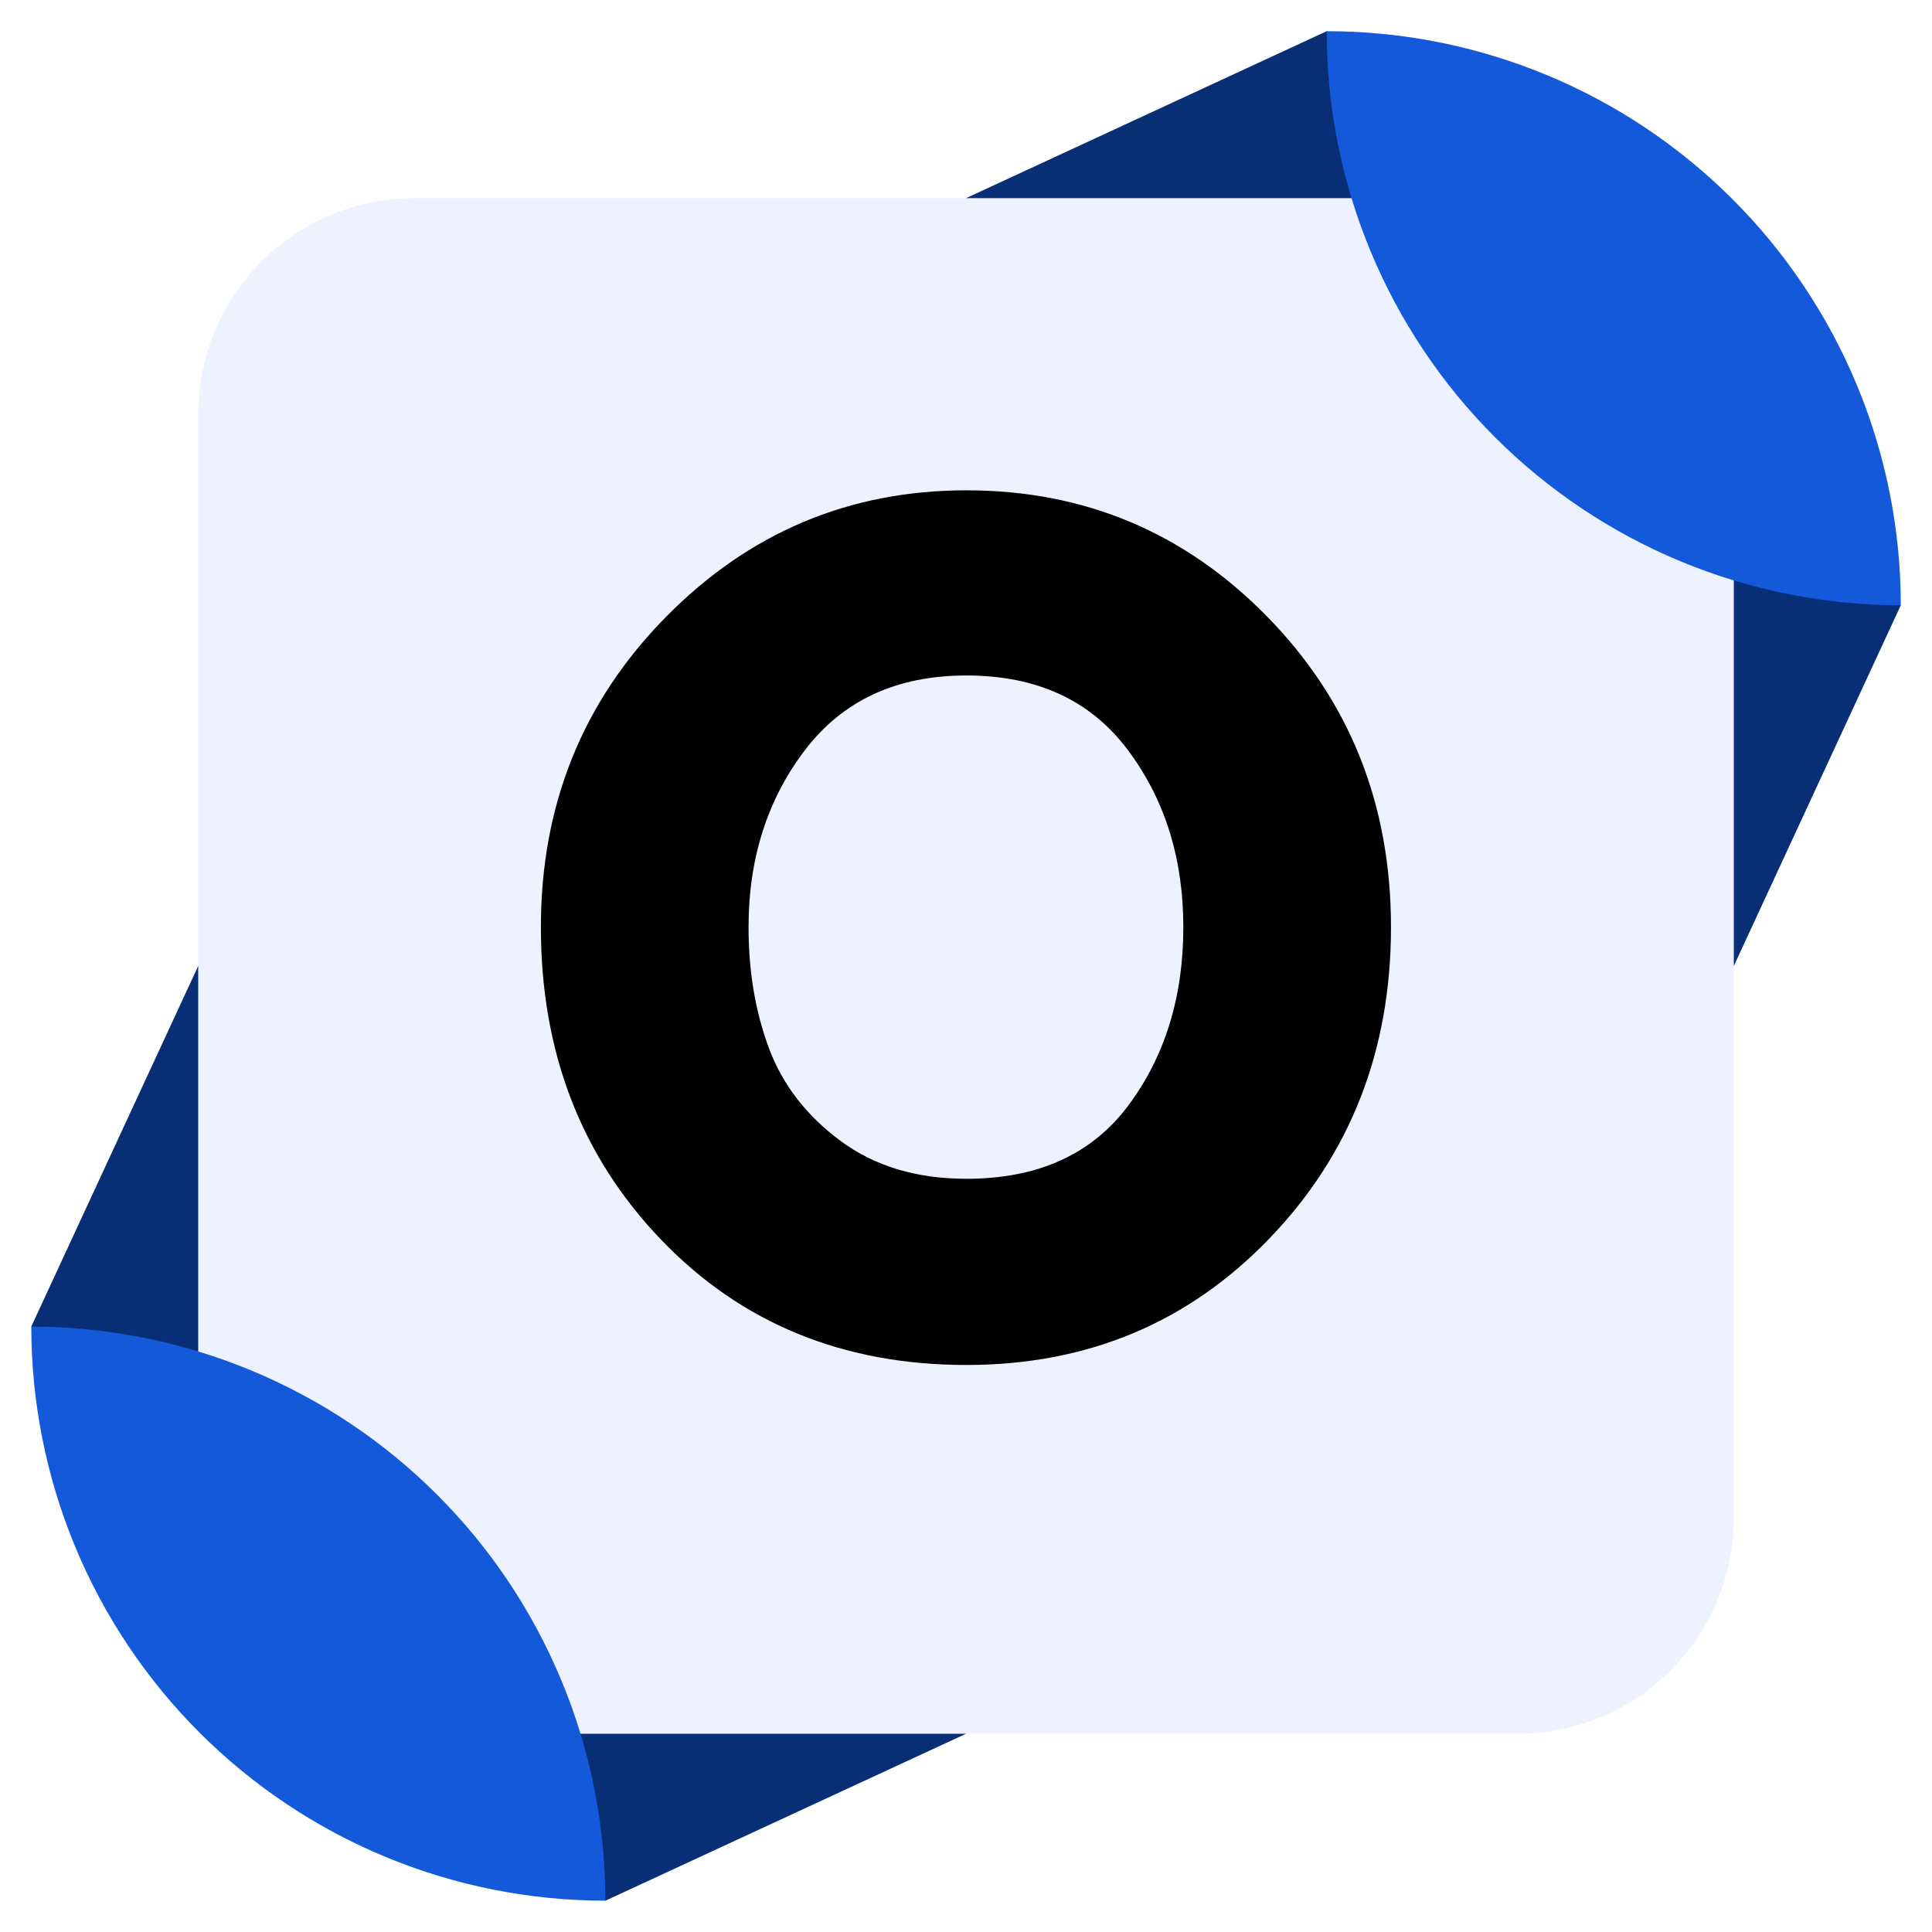 <svg xmlns="http://www.w3.org/2000/svg" xmlns:xlink="http://www.w3.org/1999/xlink" width="1080" viewBox="0 0 810 810" height="1080" preserveAspectRatio="xMidYMid meet"><defs><g></g><clipPath id="4de3ffcee2"><path d="M 13.168 404 L 406 404 L 406 796.824 L 13.168 796.824 Z M 13.168 404 " clip-rule="nonzero"></path></clipPath><clipPath id="7f218b68cc"><path d="M 405 13.074 L 796.824 13.074 L 796.824 405 L 405 405 Z M 405 13.074 " clip-rule="nonzero"></path></clipPath><clipPath id="071c0fc83a"><path d="M 556 13.074 L 796.824 13.074 L 796.824 254 L 556 254 Z M 556 13.074 " clip-rule="nonzero"></path></clipPath><clipPath id="db721176b4"><path d="M 13.168 556 L 254 556 L 254 796.824 L 13.168 796.824 Z M 13.168 556 " clip-rule="nonzero"></path></clipPath></defs><rect x="-81" width="972" fill="#ffffff" y="-81" height="972" fill-opacity="1"></rect><rect x="-81" width="972" fill="#ffffff" y="-81" height="972" fill-opacity="1"></rect><g clip-path="url(#4de3ffcee2)"><path fill="#082e76" d="M 83.102 404.977 L 13.098 556.199 L 253.789 796.891 L 405.012 726.887 Z M 83.102 404.977 " fill-opacity="1" fill-rule="nonzero"></path></g><g clip-path="url(#7f218b68cc)"><path fill="#082e76" d="M 726.91 404.977 L 796.918 253.758 L 556.23 13.074 L 405.012 83.078 Z M 726.91 404.977 " fill-opacity="1" fill-rule="nonzero"></path></g><path fill="#eef1ff" d="M 636.324 83.078 L 173.691 83.078 C 172.207 83.078 170.727 83.113 169.246 83.188 C 167.766 83.258 166.289 83.367 164.812 83.516 C 163.336 83.66 161.867 83.84 160.398 84.059 C 158.934 84.277 157.473 84.527 156.02 84.82 C 154.566 85.109 153.117 85.434 151.68 85.793 C 150.242 86.152 148.812 86.547 147.395 86.98 C 145.977 87.41 144.57 87.875 143.172 88.375 C 141.777 88.871 140.395 89.406 139.023 89.973 C 137.656 90.539 136.301 91.141 134.961 91.773 C 133.621 92.41 132.297 93.074 130.988 93.773 C 129.68 94.473 128.391 95.203 127.121 95.965 C 125.848 96.727 124.598 97.52 123.363 98.344 C 122.129 99.168 120.918 100.023 119.727 100.906 C 118.539 101.789 117.367 102.699 116.223 103.641 C 115.078 104.582 113.953 105.551 112.855 106.543 C 111.758 107.539 110.684 108.562 109.637 109.609 C 108.586 110.66 107.566 111.734 106.57 112.832 C 105.574 113.93 104.605 115.051 103.664 116.199 C 102.727 117.344 101.812 118.512 100.93 119.703 C 100.047 120.895 99.195 122.105 98.371 123.34 C 97.547 124.57 96.754 125.824 95.992 127.094 C 95.23 128.367 94.5 129.656 93.801 130.965 C 93.102 132.27 92.434 133.594 91.801 134.934 C 91.168 136.273 90.566 137.629 90 139 C 89.43 140.371 88.898 141.754 88.398 143.148 C 87.898 144.543 87.434 145.953 87.004 147.371 C 86.574 148.789 86.18 150.219 85.816 151.656 C 85.457 153.094 85.133 154.539 84.844 155.992 C 84.555 157.449 84.301 158.906 84.082 160.375 C 83.867 161.84 83.684 163.312 83.539 164.789 C 83.395 166.262 83.285 167.742 83.211 169.223 C 83.141 170.703 83.102 172.184 83.102 173.668 L 83.102 636.297 C 83.102 637.781 83.141 639.262 83.211 640.742 C 83.285 642.223 83.395 643.703 83.539 645.176 C 83.684 646.652 83.867 648.121 84.082 649.59 C 84.301 651.055 84.555 652.516 84.844 653.969 C 85.133 655.426 85.457 656.871 85.816 658.309 C 86.18 659.746 86.574 661.176 87.004 662.594 C 87.434 664.012 87.898 665.422 88.398 666.816 C 88.898 668.211 89.43 669.594 90 670.965 C 90.566 672.332 91.168 673.688 91.801 675.027 C 92.434 676.371 93.102 677.691 93.801 679 C 94.5 680.309 95.23 681.598 95.992 682.871 C 96.754 684.141 97.547 685.395 98.371 686.625 C 99.195 687.859 100.047 689.07 100.93 690.262 C 101.812 691.453 102.727 692.621 103.664 693.766 C 104.605 694.914 105.574 696.035 106.57 697.133 C 107.566 698.23 108.586 699.305 109.637 700.352 C 110.684 701.402 111.758 702.422 112.855 703.418 C 113.953 704.414 115.078 705.383 116.223 706.324 C 117.367 707.266 118.539 708.176 119.727 709.059 C 120.918 709.941 122.129 710.797 123.363 711.621 C 124.598 712.441 125.848 713.234 127.121 713.996 C 128.391 714.762 129.68 715.492 130.988 716.191 C 132.297 716.887 133.621 717.555 134.961 718.188 C 136.301 718.824 137.656 719.422 139.023 719.992 C 140.395 720.559 141.777 721.09 143.172 721.59 C 144.57 722.09 145.977 722.555 147.395 722.984 C 148.812 723.414 150.242 723.812 151.68 724.172 C 153.117 724.531 154.566 724.855 156.02 725.145 C 157.473 725.434 158.934 725.688 160.398 725.906 C 161.867 726.125 163.336 726.305 164.812 726.449 C 166.289 726.594 167.766 726.703 169.246 726.777 C 170.727 726.852 172.207 726.887 173.691 726.887 L 636.324 726.887 C 637.805 726.887 639.285 726.852 640.766 726.777 C 642.25 726.703 643.727 726.594 645.203 726.449 C 646.676 726.305 648.148 726.125 649.613 725.906 C 651.082 725.688 652.543 725.434 653.996 725.145 C 655.449 724.855 656.895 724.531 658.332 724.172 C 659.773 723.812 661.199 723.414 662.617 722.984 C 664.039 722.555 665.445 722.09 666.84 721.59 C 668.238 721.09 669.621 720.559 670.988 719.992 C 672.359 719.422 673.715 718.824 675.055 718.188 C 676.395 717.555 677.719 716.887 679.027 716.191 C 680.332 715.492 681.621 714.762 682.895 713.996 C 684.164 713.234 685.418 712.441 686.652 711.621 C 687.883 710.797 689.094 709.941 690.285 709.059 C 691.477 708.176 692.645 707.266 693.793 706.324 C 694.938 705.383 696.059 704.414 697.156 703.418 C 698.258 702.422 699.328 701.402 700.379 700.352 C 701.426 699.305 702.449 698.23 703.445 697.133 C 704.441 696.035 705.406 694.914 706.348 693.766 C 707.289 692.621 708.199 691.453 709.082 690.262 C 709.969 689.07 710.82 687.859 711.645 686.625 C 712.469 685.395 713.262 684.141 714.023 682.871 C 714.785 681.598 715.516 680.309 716.215 679 C 716.914 677.691 717.578 676.371 718.215 675.027 C 718.848 673.688 719.449 672.332 720.016 670.965 C 720.582 669.594 721.117 668.211 721.617 666.816 C 722.113 665.422 722.578 664.012 723.012 662.594 C 723.441 661.176 723.836 659.746 724.195 658.309 C 724.555 656.871 724.883 655.426 725.172 653.969 C 725.461 652.516 725.715 651.055 725.93 649.59 C 726.148 648.121 726.328 646.652 726.477 645.176 C 726.621 643.703 726.73 642.223 726.801 640.742 C 726.875 639.262 726.91 637.781 726.91 636.297 L 726.91 173.668 C 726.91 172.184 726.875 170.703 726.801 169.223 C 726.73 167.742 726.621 166.262 726.477 164.789 C 726.328 163.312 726.148 161.84 725.93 160.375 C 725.715 158.906 725.461 157.449 725.172 155.992 C 724.883 154.539 724.555 153.094 724.195 151.656 C 723.836 150.219 723.441 148.789 723.012 147.371 C 722.578 145.953 722.113 144.543 721.617 143.148 C 721.117 141.754 720.582 140.371 720.016 139 C 719.449 137.629 718.848 136.273 718.215 134.934 C 717.578 133.594 716.914 132.27 716.215 130.965 C 715.516 129.656 714.785 128.367 714.023 127.094 C 713.262 125.824 712.469 124.57 711.645 123.34 C 710.82 122.105 709.969 120.895 709.082 119.703 C 708.199 118.512 707.289 117.344 706.348 116.199 C 705.406 115.051 704.441 113.93 703.445 112.832 C 702.449 111.734 701.426 110.66 700.379 109.609 C 699.328 108.562 698.258 107.539 697.156 106.543 C 696.059 105.551 694.938 104.582 693.793 103.641 C 692.645 102.699 691.477 101.789 690.285 100.906 C 689.094 100.023 687.883 99.168 686.652 98.344 C 685.418 97.52 684.164 96.727 682.895 95.965 C 681.621 95.203 680.332 94.473 679.027 93.773 C 677.719 93.074 676.395 92.41 675.055 91.773 C 673.715 91.141 672.359 90.539 670.988 89.973 C 669.621 89.406 668.238 88.871 666.84 88.375 C 665.445 87.875 664.039 87.41 662.617 86.98 C 661.199 86.547 659.773 86.152 658.332 85.793 C 656.895 85.434 655.449 85.109 653.996 84.82 C 652.543 84.527 651.082 84.277 649.613 84.059 C 648.148 83.84 646.676 83.66 645.203 83.516 C 643.727 83.367 642.25 83.258 640.766 83.188 C 639.285 83.113 637.805 83.078 636.324 83.078 Z M 636.324 83.078 " fill-opacity="1" fill-rule="nonzero"></path><g clip-path="url(#071c0fc83a)"><path fill="#1559db" d="M 556.23 13.074 C 556.23 17.012 556.328 20.949 556.523 24.883 C 556.715 28.816 557.004 32.742 557.391 36.664 C 557.777 40.582 558.258 44.492 558.836 48.387 C 559.414 52.285 560.09 56.164 560.855 60.027 C 561.625 63.891 562.488 67.734 563.445 71.555 C 564.402 75.375 565.453 79.172 566.598 82.941 C 567.738 86.707 568.977 90.449 570.301 94.156 C 571.629 97.867 573.047 101.539 574.555 105.18 C 576.062 108.816 577.656 112.418 579.34 115.977 C 581.023 119.539 582.797 123.055 584.652 126.531 C 586.508 130.004 588.449 133.43 590.477 136.809 C 592.5 140.188 594.605 143.516 596.797 146.789 C 598.984 150.066 601.25 153.285 603.598 156.449 C 605.945 159.613 608.367 162.715 610.863 165.762 C 613.363 168.805 615.938 171.789 618.582 174.707 C 621.227 177.625 623.941 180.477 626.727 183.262 C 629.512 186.047 632.363 188.762 635.281 191.406 C 638.203 194.055 641.184 196.625 644.227 199.125 C 647.273 201.621 650.379 204.047 653.543 206.391 C 656.703 208.738 659.926 211.004 663.199 213.195 C 666.477 215.383 669.801 217.488 673.18 219.516 C 676.559 221.539 679.984 223.48 683.457 225.336 C 686.934 227.195 690.449 228.965 694.012 230.648 C 697.57 232.332 701.172 233.93 704.812 235.438 C 708.449 236.941 712.125 238.359 715.832 239.688 C 719.543 241.016 723.281 242.25 727.051 243.395 C 730.82 244.535 734.613 245.586 738.434 246.543 C 742.254 247.5 746.098 248.363 749.961 249.133 C 753.824 249.898 757.703 250.574 761.602 251.152 C 765.496 251.73 769.406 252.211 773.324 252.598 C 777.246 252.984 781.172 253.273 785.105 253.465 C 789.039 253.66 792.977 253.758 796.918 253.758 C 796.918 249.816 796.82 245.883 796.625 241.945 C 796.434 238.012 796.145 234.086 795.758 230.164 C 795.371 226.246 794.891 222.336 794.312 218.441 C 793.734 214.543 793.059 210.664 792.293 206.801 C 791.523 202.938 790.66 199.098 789.703 195.273 C 788.746 191.453 787.695 187.66 786.551 183.891 C 785.41 180.121 784.176 176.383 782.848 172.672 C 781.52 168.965 780.102 165.289 778.594 161.652 C 777.09 158.012 775.492 154.41 773.809 150.852 C 772.125 147.289 770.352 143.773 768.496 140.301 C 766.641 136.824 764.699 133.398 762.676 130.02 C 760.648 126.641 758.543 123.316 756.355 120.039 C 754.164 116.766 751.898 113.547 749.551 110.383 C 747.207 107.219 744.781 104.113 742.285 101.066 C 739.785 98.023 737.211 95.043 734.566 92.125 C 731.922 89.203 729.207 86.352 726.422 83.566 C 723.637 80.781 720.785 78.066 717.867 75.422 C 714.949 72.777 711.965 70.203 708.922 67.707 C 705.875 65.207 702.77 62.785 699.609 60.438 C 696.445 58.09 693.223 55.824 689.949 53.637 C 686.676 51.445 683.348 49.34 679.969 47.316 C 676.59 45.289 673.164 43.348 669.691 41.492 C 666.215 39.637 662.699 37.863 659.137 36.18 C 655.578 34.496 651.977 32.902 648.34 31.395 C 644.699 29.887 641.023 28.469 637.316 27.141 C 633.609 25.816 629.867 24.578 626.098 23.438 C 622.328 22.293 618.535 21.242 614.715 20.285 C 610.895 19.328 607.051 18.465 603.188 17.699 C 599.324 16.93 595.445 16.254 591.547 15.676 C 587.652 15.102 583.742 14.617 579.824 14.23 C 575.902 13.844 571.977 13.555 568.043 13.363 C 564.109 13.168 560.172 13.074 556.23 13.074 Z M 556.23 13.074 " fill-opacity="1" fill-rule="nonzero"></path></g><g clip-path="url(#db721176b4)"><path fill="#1559db" d="M 253.789 796.867 C 253.789 792.93 253.691 788.992 253.5 785.059 C 253.305 781.125 253.016 777.199 252.629 773.277 C 252.242 769.359 251.762 765.449 251.184 761.555 C 250.605 757.66 249.93 753.777 249.164 749.914 C 248.395 746.055 247.531 742.211 246.574 738.391 C 245.617 734.57 244.566 730.777 243.422 727.008 C 242.281 723.238 241.043 719.5 239.719 715.789 C 238.391 712.082 236.973 708.41 235.465 704.77 C 233.957 701.133 232.363 697.531 230.68 693.973 C 228.996 690.41 227.223 686.895 225.367 683.422 C 223.512 679.945 221.57 676.52 219.543 673.141 C 217.52 669.766 215.414 666.438 213.227 663.164 C 211.035 659.887 208.77 656.668 206.422 653.504 C 204.078 650.344 201.652 647.238 199.156 644.195 C 196.656 641.148 194.086 638.168 191.441 635.25 C 188.797 632.332 186.078 629.48 183.297 626.695 C 180.512 623.91 177.66 621.195 174.738 618.551 C 171.82 615.902 168.84 613.332 165.797 610.832 C 162.75 608.336 159.648 605.914 156.484 603.566 C 153.32 601.219 150.102 598.953 146.824 596.766 C 143.551 594.574 140.223 592.469 136.848 590.445 C 133.469 588.418 130.043 586.48 126.57 584.621 C 123.094 582.766 119.578 580.996 116.02 579.312 C 112.457 577.625 108.859 576.031 105.219 574.523 C 101.582 573.016 97.906 571.598 94.199 570.273 C 90.488 568.945 86.75 567.711 82.984 566.566 C 79.215 565.422 75.418 564.371 71.598 563.414 C 67.777 562.457 63.938 561.594 60.074 560.828 C 56.211 560.059 52.332 559.383 48.434 558.805 C 44.539 558.227 40.633 557.746 36.711 557.359 C 32.793 556.973 28.863 556.684 24.93 556.488 C 20.996 556.297 17.062 556.199 13.121 556.199 C 13.121 560.137 13.219 564.074 13.414 568.008 C 13.605 571.941 13.895 575.867 14.281 579.789 C 14.668 583.707 15.152 587.617 15.73 591.512 C 16.309 595.406 16.98 599.289 17.75 603.148 C 18.52 607.012 19.379 610.855 20.34 614.676 C 21.297 618.496 22.344 622.289 23.488 626.059 C 24.633 629.828 25.867 633.566 27.195 637.277 C 28.523 640.984 29.938 644.656 31.445 648.297 C 32.953 651.934 34.551 655.535 36.234 659.094 C 37.918 662.656 39.688 666.172 41.543 669.645 C 43.402 673.121 45.344 676.547 47.367 679.922 C 49.391 683.301 51.5 686.629 53.688 689.902 C 55.875 693.18 58.141 696.398 60.488 699.559 C 62.836 702.723 65.258 705.828 67.758 708.871 C 70.254 711.918 72.828 714.898 75.473 717.816 C 78.117 720.734 80.832 723.586 83.617 726.371 C 86.402 729.156 89.254 731.871 92.172 734.516 C 95.09 737.164 98.07 739.734 101.117 742.234 C 104.16 744.73 107.266 747.152 110.43 749.5 C 113.594 751.848 116.812 754.113 120.086 756.301 C 123.359 758.488 126.688 760.598 130.066 762.621 C 133.445 764.645 136.871 766.586 140.344 768.445 C 143.816 770.301 147.332 772.07 150.895 773.754 C 154.453 775.438 158.055 777.035 161.691 778.543 C 165.332 780.051 169.004 781.469 172.715 782.793 C 176.422 784.121 180.16 785.355 183.93 786.5 C 187.699 787.645 191.492 788.695 195.312 789.652 C 199.133 790.609 202.977 791.473 206.84 792.238 C 210.703 793.008 214.582 793.68 218.477 794.258 C 222.375 794.836 226.281 795.32 230.199 795.707 C 234.121 796.094 238.047 796.383 241.98 796.574 C 245.914 796.77 249.852 796.867 253.789 796.867 Z M 253.789 796.867 " fill-opacity="1" fill-rule="nonzero"></path></g><g fill="#000000" fill-opacity="1"><g transform="translate(216.911, 565.836)"><g><path d="M 9.859 -177.125 C 9.859 -228.312 27.301 -271.629 62.188 -307.078 C 97.07 -342.535 139.102 -360.266 188.281 -360.266 C 237.75 -360.266 279.781 -342.609 314.375 -307.297 C 348.969 -271.984 366.266 -228.594 366.266 -177.125 C 366.266 -125.375 349.254 -81.844 315.234 -46.531 C 281.211 -11.219 238.895 6.438 188.281 6.438 C 136.531 6.438 93.852 -11.07 60.25 -46.094 C 26.656 -81.125 9.859 -124.801 9.859 -177.125 Z M 96.922 -177.125 C 96.922 -158.539 99.781 -141.598 105.5 -126.297 C 111.219 -111.004 121.223 -98.066 135.516 -87.484 C 149.816 -76.91 167.406 -71.625 188.281 -71.625 C 218.301 -71.625 240.957 -81.914 256.25 -102.5 C 271.551 -123.094 279.203 -147.969 279.203 -177.125 C 279.203 -206.008 271.41 -230.816 255.828 -251.547 C 240.242 -272.273 217.727 -282.641 188.281 -282.641 C 159.113 -282.641 136.594 -272.273 120.719 -251.547 C 104.852 -230.816 96.922 -206.008 96.922 -177.125 Z M 96.922 -177.125 "></path></g></g></g></svg>